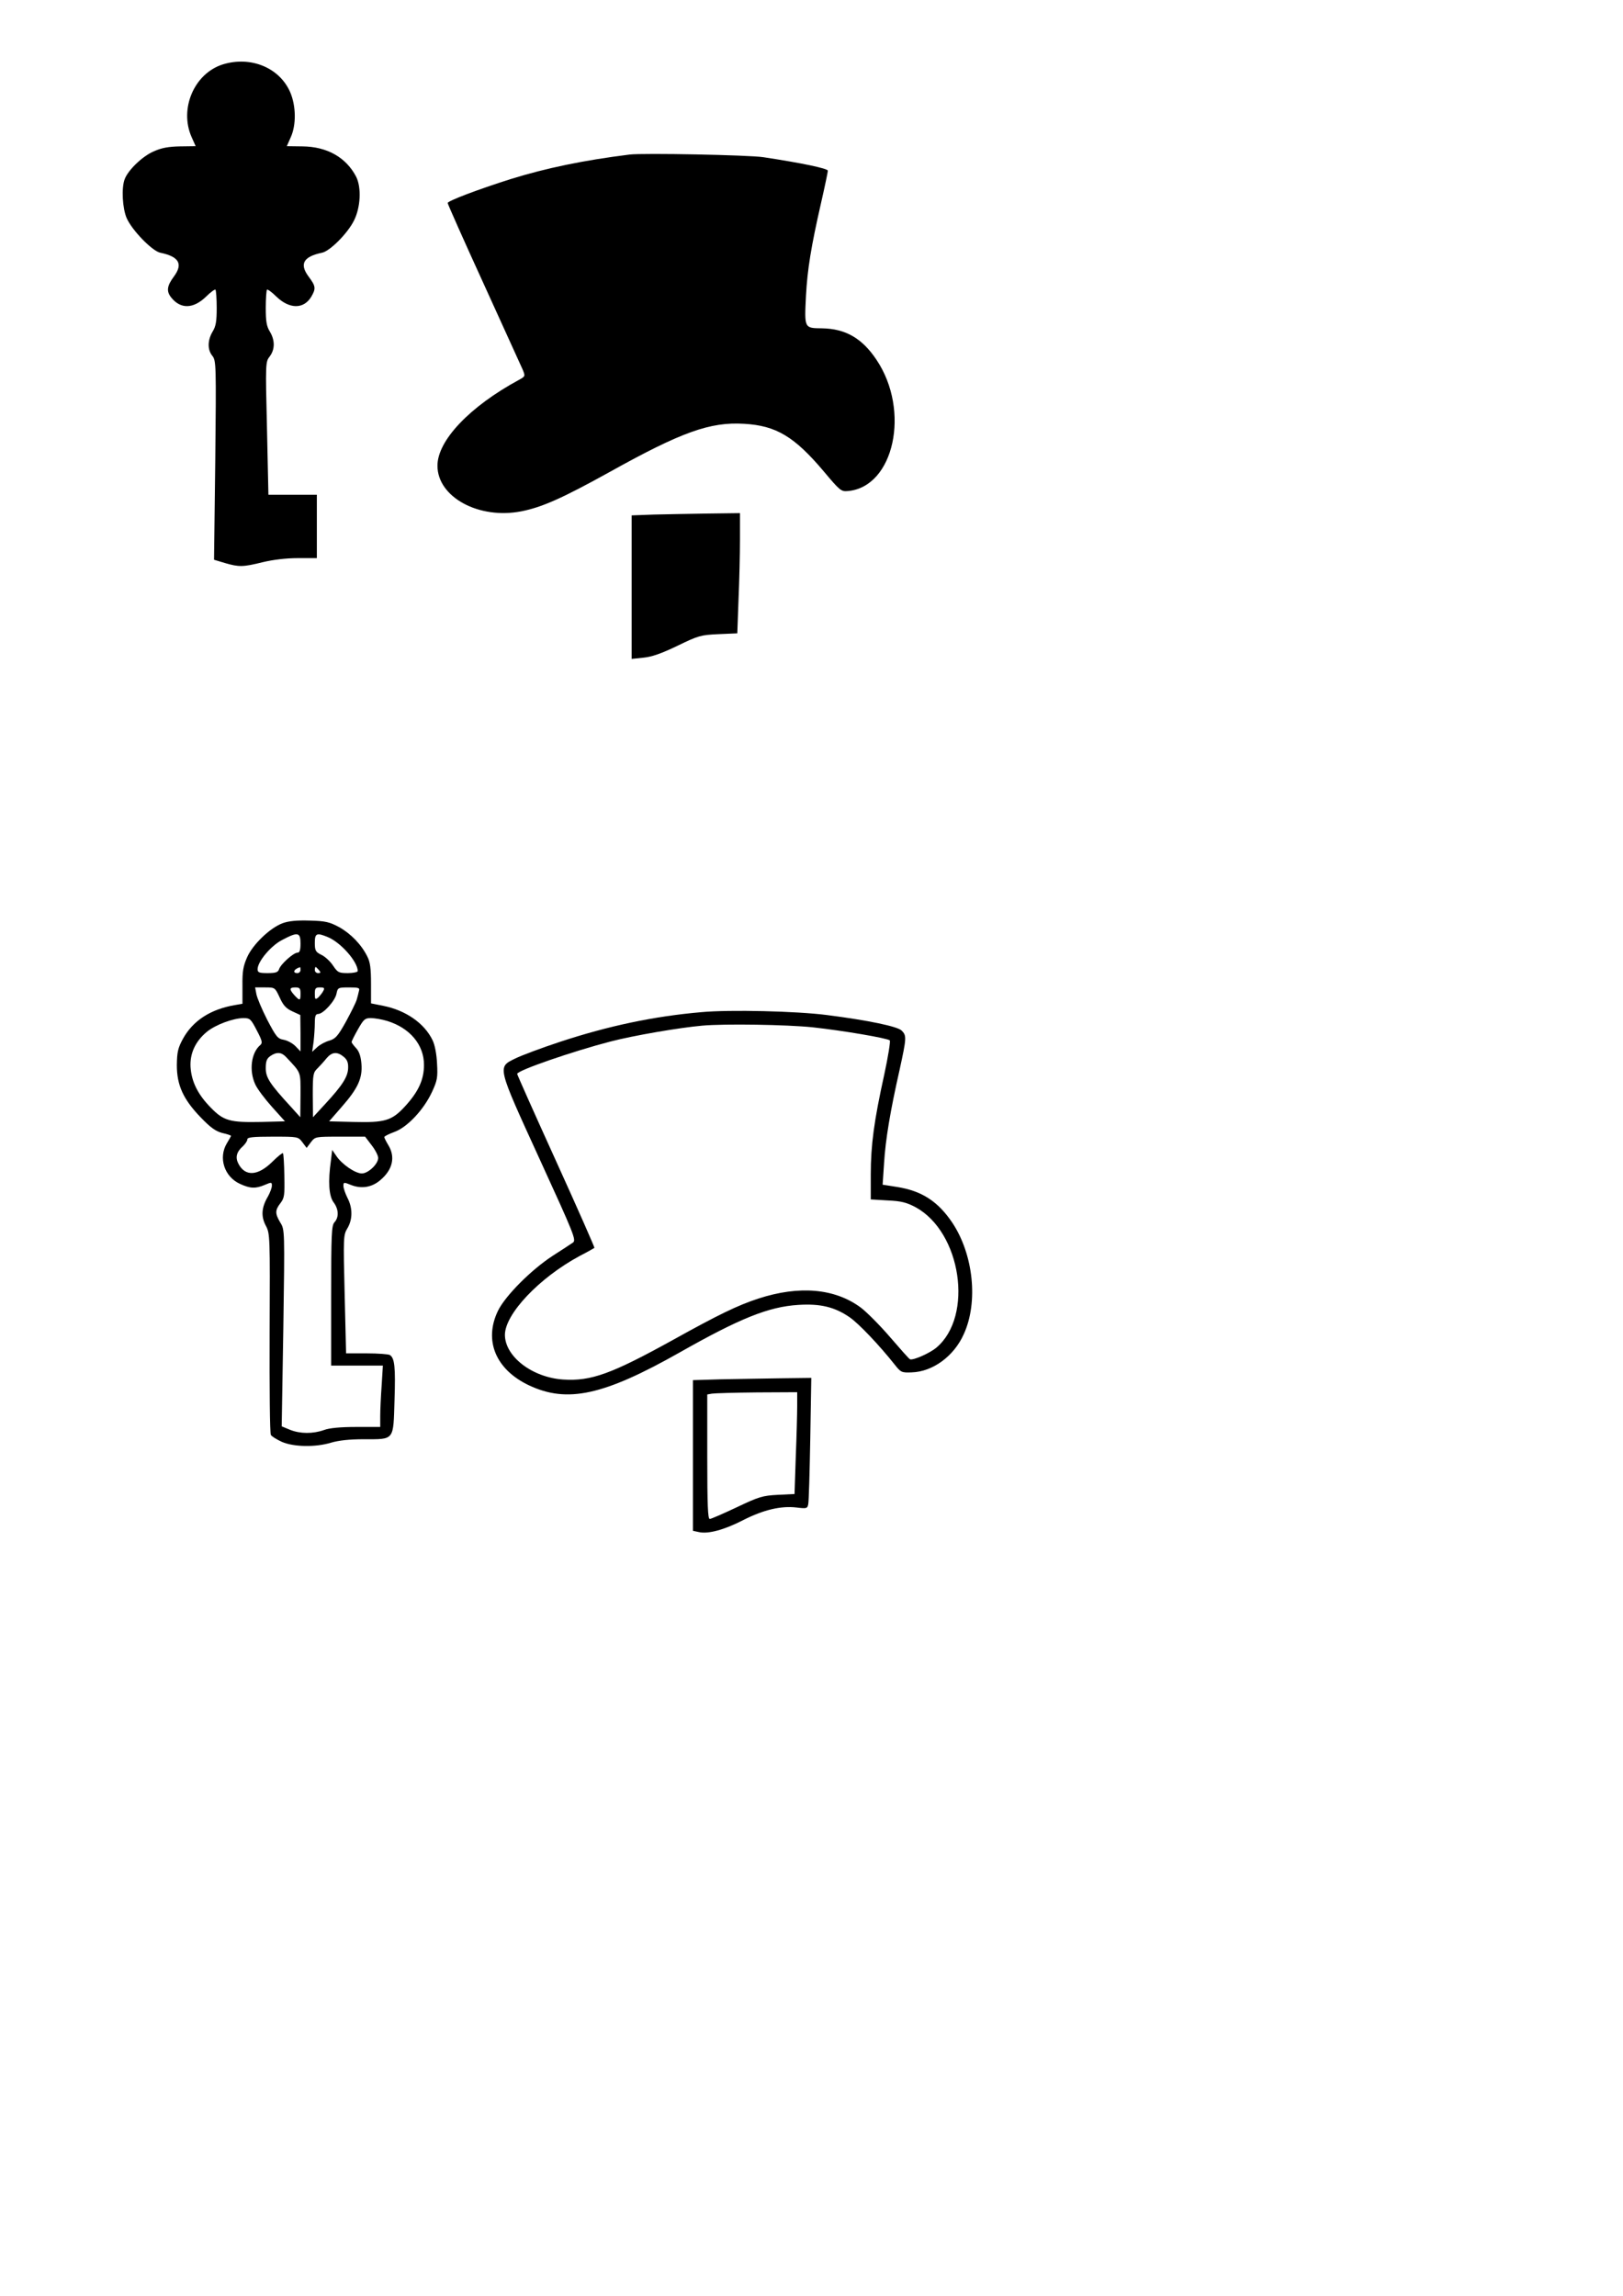 <?xml version="1.0" encoding="UTF-8" standalone="yes"?>
<svg version="1.0" xmlns="http://www.w3.org/2000/svg" width="210mm" height="297mm" viewBox="0 0 794 1123" preserveAspectRatio="xMidYMid meet">
  <g transform="translate(0,1123) scale(0.1,-0.1)" fill="#000000" stroke="none">
    <path d="M1090 10915 c-140 -44 -214 -217 -153 -355 l20 -45 -76 -1 c-56 -1
-90 -7 -128 -24 -55 -23 -126 -91 -143 -136 -17 -43 -11 -145 10 -192 27 -60
124 -159 163 -168 93 -19 113 -55 68 -116 -35 -47 -38 -73 -13 -104 46 -57
108 -55 170 5 22 22 43 37 46 34 3 -4 6 -44 6 -89 0 -66 -4 -90 -20 -116 -25
-42 -26 -89 -1 -119 18 -23 19 -42 14 -511 l-6 -486 53 -16 c69 -20 88 -20
185 4 50 12 114 20 173 20 l92 0 0 155 0 155 -119 0 -118 0 -7 325 c-8 320 -7
325 13 351 26 34 27 79 1 122 -16 26 -20 50 -20 116 0 45 3 85 6 89 3 3 24
-12 45 -33 65 -63 135 -63 172 -1 23 40 22 51 -14 99 -45 61 -25 97 67 116 38
8 124 94 155 156 33 64 38 163 11 216 -49 94 -142 147 -263 148 l-76 1 19 43
c28 61 26 154 -2 220 -52 121 -193 179 -330 137z"/>
    <path d="M3080 10474 c-225 -28 -408 -66 -582 -120 -164 -52 -308 -107 -308
-117 0 -5 79 -183 176 -395 97 -213 183 -402 191 -420 13 -32 13 -33 -18 -50
-242 -131 -399 -297 -399 -420 0 -154 203 -264 411 -223 101 20 200 64 431
192 352 196 492 246 658 236 157 -9 246 -62 391 -234 78 -93 84 -98 117 -95
226 20 307 393 140 642 -70 105 -151 152 -266 154 -88 1 -87 -1 -79 160 7 128
25 240 73 450 19 83 34 155 34 161 0 11 -130 38 -315 66 -70 11 -589 21 -655
13z"/>
    <path d="M3198 8713 l-108 -4 0 -351 0 -351 58 6 c41 4 87 20 166 58 103 50
114 53 201 57 l92 4 6 166 c4 91 7 223 7 294 l0 128 -157 -2 c-87 -1 -206 -4
-265 -5z"/>
    <path d="M1382 6714 c-61 -23 -145 -103 -173 -166 -19 -43 -24 -69 -23 -140
l0 -88 -35 -6 c-120 -20 -207 -76 -256 -165 -25 -46 -29 -65 -30 -129 0 -98
31 -167 117 -256 47 -49 72 -67 105 -76 24 -5 43 -12 43 -14 0 -2 -9 -18 -20
-36 -43 -71 -13 -164 64 -199 50 -23 76 -24 121 -5 33 14 35 14 35 -4 0 -10
-9 -34 -19 -52 -32 -54 -35 -97 -11 -143 21 -39 21 -50 19 -526 -1 -267 1
-491 6 -498 4 -7 28 -22 54 -34 58 -25 164 -27 240 -4 37 11 90 17 161 17 151
0 144 -9 150 192 5 160 1 205 -23 220 -7 4 -57 8 -113 8 l-101 0 -7 289 c-7
280 -6 290 13 322 26 43 27 99 1 149 -11 22 -20 48 -20 59 0 19 2 19 39 4 50
-19 100 -11 141 24 61 51 75 113 40 171 -11 18 -20 36 -20 40 0 4 22 15 49 25
62 22 143 107 184 195 26 56 29 71 25 140 -2 46 -11 92 -22 114 -40 83 -131
146 -241 168 l-60 12 0 96 c0 74 -4 106 -18 133 -29 59 -81 112 -138 144 -47
25 -66 30 -144 32 -63 2 -103 -2 -133 -13z m88 -99 c0 -33 -4 -45 -15 -45 -19
0 -82 -56 -90 -81 -5 -15 -16 -19 -56 -19 -41 0 -49 3 -49 19 0 37 65 115 120
143 77 41 90 38 90 -17z m134 31 c63 -26 146 -120 146 -166 0 -5 -22 -10 -48
-10 -45 0 -50 3 -73 37 -13 20 -39 44 -56 52 -29 14 -33 21 -33 59 0 47 9 51
64 28z m-134 -161 c0 -8 -7 -15 -15 -15 -26 0 -18 20 13 29 1 1 2 -6 2 -14z
m90 0 c10 -12 10 -15 -4 -15 -9 0 -16 7 -16 15 0 8 2 15 4 15 2 0 9 -7 16 -15z
m-192 -134 c17 -38 31 -54 62 -68 l39 -18 1 -89 0 -89 -25 26 c-14 14 -40 28
-58 31 -29 5 -37 16 -80 98 -26 51 -50 108 -53 126 l-6 32 48 0 c49 0 49 0 72
-49z m102 19 c0 -36 -3 -37 -30 -8 -26 29 -25 38 5 38 21 0 25 -5 25 -30z
m111 12 c-5 -10 -17 -24 -25 -32 -14 -11 -16 -8 -16 19 0 27 4 31 25 31 22 0
24 -3 16 -18z m175 1 c-2 -10 -7 -29 -11 -43 -4 -14 -28 -62 -53 -108 -39 -70
-51 -83 -80 -92 -19 -5 -46 -19 -60 -32 l-25 -23 7 49 c3 27 6 68 6 92 0 34 4
44 16 44 25 0 83 64 90 99 6 30 8 31 61 31 47 0 54 -2 49 -17z m-500 -193 c27
-51 29 -62 17 -72 -44 -37 -56 -125 -24 -193 10 -22 47 -71 82 -110 l63 -70
-117 -3 c-152 -3 -183 5 -246 70 -63 64 -94 126 -99 198 -4 67 24 127 80 173
43 35 128 66 178 67 33 0 37 -4 66 -60z m638 46 c111 -34 181 -117 180 -216 0
-71 -27 -130 -92 -201 -65 -71 -98 -81 -254 -77 l-118 3 61 70 c80 91 103 141
97 212 -3 36 -11 60 -26 76 -12 13 -22 26 -22 30 0 4 14 32 31 62 28 49 34 55
63 55 18 0 54 -6 80 -14z m-496 -175 c77 -82 72 -70 72 -188 l-1 -108 -45 50
c-105 114 -124 144 -124 190 0 34 5 47 22 59 30 21 54 20 76 -3z m283 0 c17
-14 23 -28 22 -55 -1 -43 -28 -85 -112 -176 l-60 -65 -1 109 c0 100 2 110 23
130 12 12 32 34 44 49 27 32 52 34 84 8z m-202 -418 l21 -28 21 28 c21 27 21
27 143 27 l122 0 32 -42 c18 -23 32 -51 32 -62 0 -30 -49 -76 -80 -76 -32 0
-98 45 -125 86 l-20 29 -6 -50 c-15 -105 -10 -174 12 -205 26 -34 28 -74 5
-99 -14 -15 -16 -58 -16 -359 l0 -342 127 0 126 0 -6 -97 c-4 -54 -7 -122 -7
-150 l0 -53 -117 0 c-77 0 -132 -5 -158 -15 -54 -19 -116 -19 -166 1 l-41 17
8 481 c7 480 7 481 -15 516 -26 44 -26 60 1 95 19 25 21 38 19 134 -1 58 -4
108 -7 110 -2 3 -26 -16 -52 -42 -71 -70 -133 -73 -166 -9 -16 31 -9 58 23 86
11 11 21 25 21 33 0 10 27 13 124 13 124 0 124 0 145 -27z"/>
    <path d="M3431 6279 c-232 -20 -454 -67 -691 -145 -91 -30 -190 -67 -220 -82
-87 -43 -90 -33 120 -492 168 -367 180 -396 163 -408 -10 -7 -54 -36 -98 -64
-105 -68 -233 -196 -269 -270 -70 -145 -11 -287 151 -364 188 -89 366 -50 739
161 293 166 434 223 579 232 108 7 178 -10 251 -60 45 -31 144 -135 221 -232
30 -38 34 -40 83 -38 103 3 207 79 255 187 72 157 47 390 -56 545 -70 104
-149 156 -271 175 l-70 11 7 105 c7 115 30 254 76 457 34 156 35 167 10 192
-20 20 -162 50 -366 76 -148 19 -474 27 -614 14z m544 -74 c148 -16 365 -53
378 -64 4 -4 -8 -79 -27 -167 -50 -226 -66 -346 -66 -488 l0 -123 83 -5 c67
-3 92 -10 136 -33 224 -122 285 -533 102 -687 -32 -27 -113 -63 -129 -57 -5 2
-49 52 -99 110 -50 58 -114 122 -142 143 -127 94 -301 109 -501 44 -101 -33
-196 -79 -419 -203 -299 -165 -399 -202 -536 -193 -151 10 -284 112 -285 218
0 102 167 279 365 386 39 20 72 39 73 40 2 1 -82 192 -187 423 -105 231 -191
424 -191 428 0 17 274 111 455 158 115 30 338 68 450 78 110 10 415 5 540 -8z"/>
    <path d="M3523 4483 l-133 -4 0 -368 0 -369 28 -6 c46 -11 126 11 219 59 99
50 183 70 260 61 49 -6 53 -5 57 16 3 13 7 157 10 321 l5 297 -157 -2 c-86 -1
-217 -4 -289 -5z m377 -131 c0 -38 -3 -150 -7 -249 l-6 -181 -82 -4 c-74 -4
-92 -9 -201 -61 -66 -31 -125 -57 -132 -57 -9 0 -12 70 -12 304 l0 305 23 4
c12 2 111 5 220 6 l197 1 0 -68z"/>
  </g>
</svg>